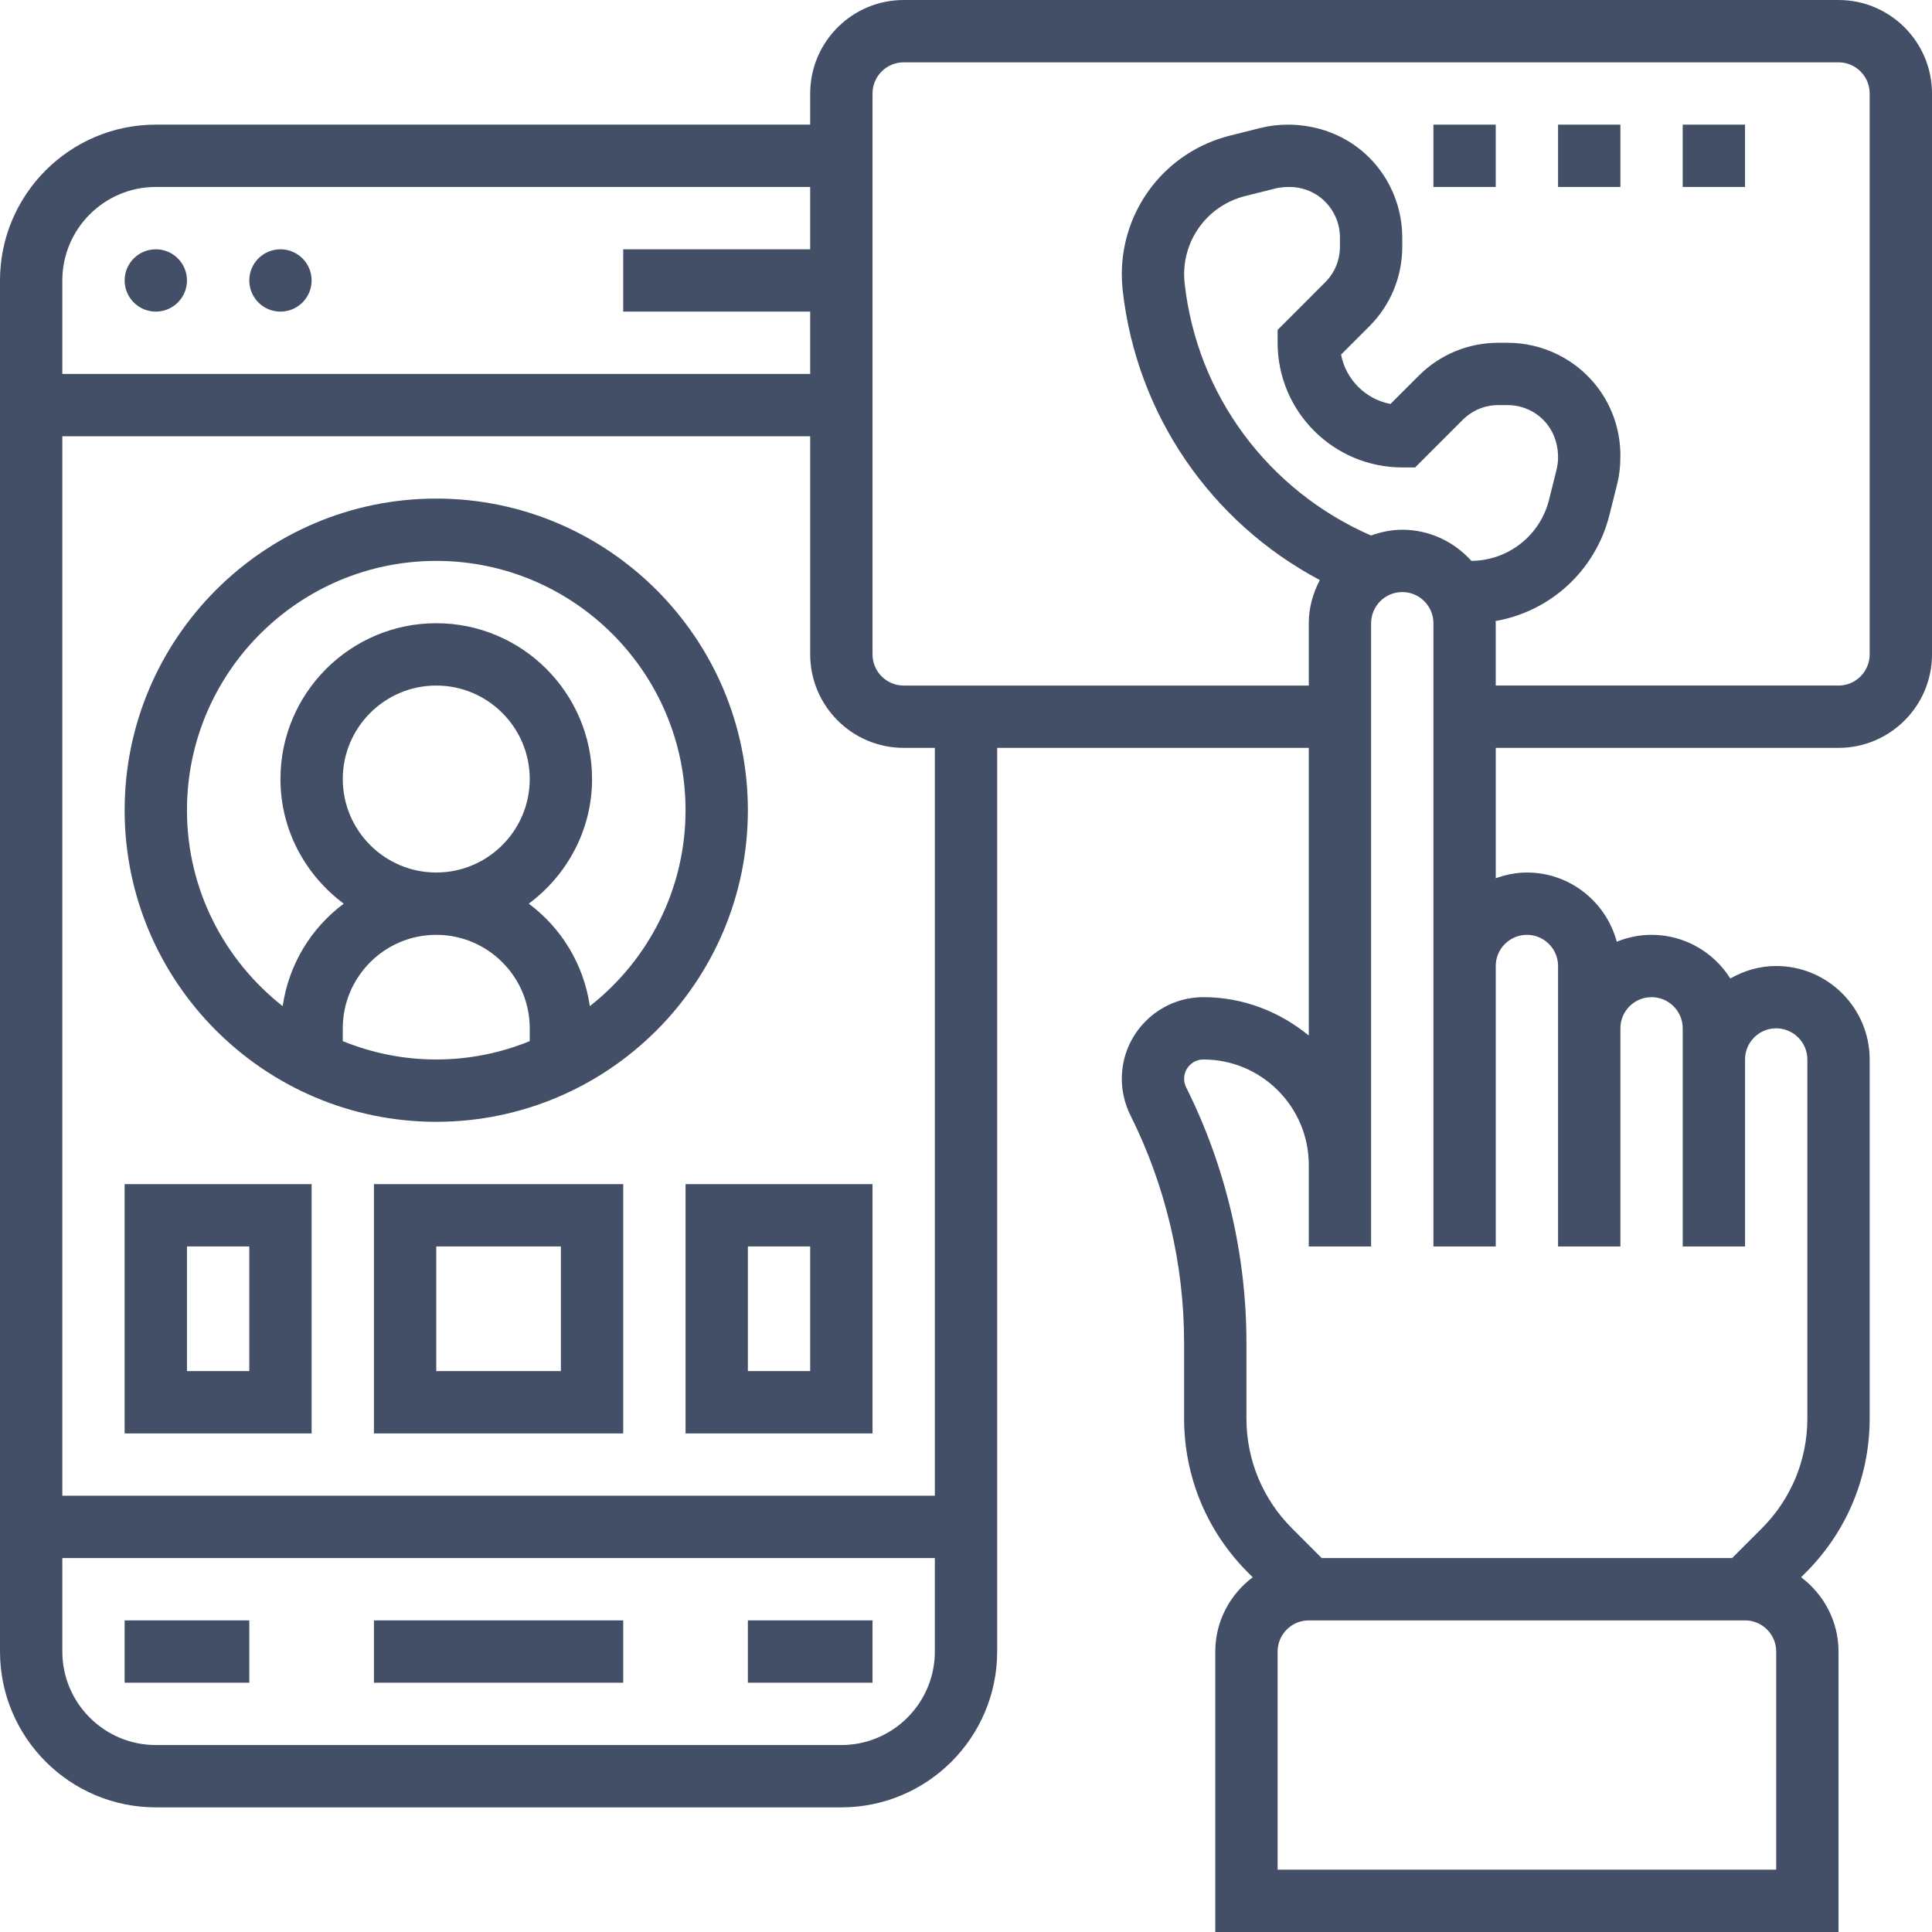 <?xml version="1.0"?>
<svg xmlns="http://www.w3.org/2000/svg" xmlns:xlink="http://www.w3.org/1999/xlink" xmlns:svgjs="http://svgjs.com/svgjs" version="1.1" width="512" height="512" x="0" y="0" viewBox="0 0 62 62" style="enable-background:new 0 0 512 512" xml:space="preserve"><g><g xmlns="http://www.w3.org/2000/svg"><path d="m50 4h2v2h-2z" fill="#424f67" data-original="#000000" style=""/><path d="m54 4h2v2h-2z" fill="#424f67" data-original="#000000" style=""/><path d="m46 4h2v2h-2z" fill="#424f67" data-original="#000000" style=""/><path d="m59 0h-30c-1.654 0-3 1.346-3 3v1h-21c-2.757 0-5 2.243-5 5v44c0 2.757 2.243 5 5 5h22c2.757 0 5-2.243 5-5v-29h10v9.23c-.927-.756-2.094-1.23-3.382-1.23-1.443 0-2.618 1.175-2.618 2.619 0 .404.096.809.276 1.171 1.128 2.255 1.724 4.78 1.723 7.301v2.423c0 1.872.729 3.63 2.052 4.952l.15.15c-.725.547-1.201 1.407-1.201 2.384v9h20v-9c0-.977-.476-1.837-1.201-2.385l.15-.15c1.322-1.322 2.051-3.08 2.051-4.95v-11.514c0-1.653-1.346-3-3-3.001 0 0 0 0-.001 0-.526 0-1.025.147-1.471.4-.532-.839-1.463-1.4-2.528-1.4-.395 0-.77.081-1.116.22-.345-1.275-1.501-2.22-2.884-2.22-.352 0-.686.072-1 .184v-4.184h11c1.654 0 3-1.346 3-3v-18c0-1.654-1.346-3-3-3zm-54 6h21v2h-6v2h6v2h-24v-3c0-1.654 1.346-3 3-3zm22 50h-22c-1.654 0-3-1.346-3-3v-3h28v3c0 1.654-1.346 3-3 3zm3-8h-28v-34h24v7c0 1.654 1.346 3 3 3h1zm15-33h.414l1.526-1.526c.306-.306.712-.474 1.144-.474h.298c.25 0 .5.059.724.171.551.276.894.83.894 1.507 0 .132-.017.264-.048.393l-.242.969c-.287 1.148-1.31 1.95-2.492 1.959-.549-.609-1.336-.999-2.218-.999-.354 0-.688.073-1.004.185-3.296-1.441-5.581-4.5-5.98-8.092-.01-.096-.016-.194-.016-.292 0-1.19.806-2.222 1.961-2.51l.969-.243c.129-.032.26-.048.452-.048.617 0 1.172.343 1.447.895.112.223.171.473.171.723v.297c0 .433-.168.839-.474 1.144l-1.526 1.527v.414c0 2.206 1.794 4 4 4zm12 45h-16v-7c0-.551.448-1 1-1h14c.552 0 1 .449 1 1zm-8-30c.552 0 1 .449 1 1v2 7h2v-7c0-.551.448-1 1-1s1 .449 1 1v1 5 1h2v-1-5c0-.267.104-.518.293-.707.188-.189.439-.293.706-.293.552 0 1.001.45 1.001 1.001v11.514c0 1.336-.521 2.592-1.465 3.536l-.949.949h-13.172l-.949-.95c-.945-.944-1.466-2.2-1.466-3.537v-2.422c.001-2.83-.668-5.664-1.934-8.196-.043-.085-.065-.181-.065-.276 0-.341.277-.619.618-.619 1.864 0 3.382 1.518 3.382 3.382v1.618 1h2v-1-1.618-17.382c0-.551.448-1 1-1s1 .449 1 1v11 9h2v-9c0-.551.448-1 1-1zm11-9c0 .551-.448 1-1 1h-11v-2c0-.024-.007-.046-.007-.07 1.762-.308 3.21-1.621 3.656-3.405l.243-.97c.072-.287.108-.582.108-.937 0-1.379-.767-2.619-2-3.236-.5-.25-1.06-.382-1.618-.382h-.298c-.966 0-1.874.376-2.558 1.06l-.904.904c-.801-.153-1.433-.786-1.586-1.585l.904-.904c.684-.683 1.06-1.592 1.06-2.559v-.298c0-.559-.132-1.118-.382-1.618-.616-1.234-1.856-2-3.296-2-.296 0-.591.036-.878.108l-.969.243c-2.046.51-3.475 2.341-3.475 4.45 0 .167.01.334.027.506.445 4.001 2.832 7.45 6.327 9.308-.218.417-.354.883-.354 1.385v2h-13c-.552 0-1-.449-1-1v-18c0-.551.448-1 1-1h30c.552 0 1 .449 1 1z" fill="#424f67" data-original="#000000" style=""/><circle cx="5" cy="9" r="1" fill="#424f67" data-original="#000000" style=""/><circle cx="9" cy="9" r="1" fill="#424f67" data-original="#000000" style=""/><path d="m24 52h4v2h-4z" fill="#424f67" data-original="#000000" style=""/><path d="m4 52h4v2h-4z" fill="#424f67" data-original="#000000" style=""/><path d="m12 52h8v2h-8z" fill="#424f67" data-original="#000000" style=""/><path d="m14 16c-5.514 0-10 4.486-10 10s4.486 10 10 10 10-4.486 10-10-4.486-10-10-10zm-3 17.411v-.411c0-1.654 1.346-3 3-3s3 1.346 3 3v.411c-.927.377-1.939.589-3 .589s-2.073-.212-3-.589zm0-8.411c0-1.654 1.346-3 3-3s3 1.346 3 3-1.346 3-3 3-3-1.346-3-3zm7.928 7.289c-.194-1.345-.916-2.512-1.959-3.289 1.225-.912 2.031-2.359 2.031-4 0-2.757-2.243-5-5-5s-5 2.243-5 5c0 1.641.806 3.088 2.031 4-1.043.777-1.765 1.944-1.959 3.289-1.867-1.466-3.072-3.737-3.072-6.289 0-4.411 3.589-8 8-8s8 3.589 8 8c0 2.552-1.205 4.823-3.072 6.289z" fill="#424f67" data-original="#000000" style=""/><path d="m4 46h6v-8h-6zm2-6h2v4h-2z" fill="#424f67" data-original="#000000" style=""/><path d="m12 46h8v-8h-8zm2-6h4v4h-4z" fill="#424f67" data-original="#000000" style=""/><path d="m22 46h6v-8h-6zm2-6h2v4h-2z" fill="#424f67" data-original="#000000" style=""/></g></g></svg>
